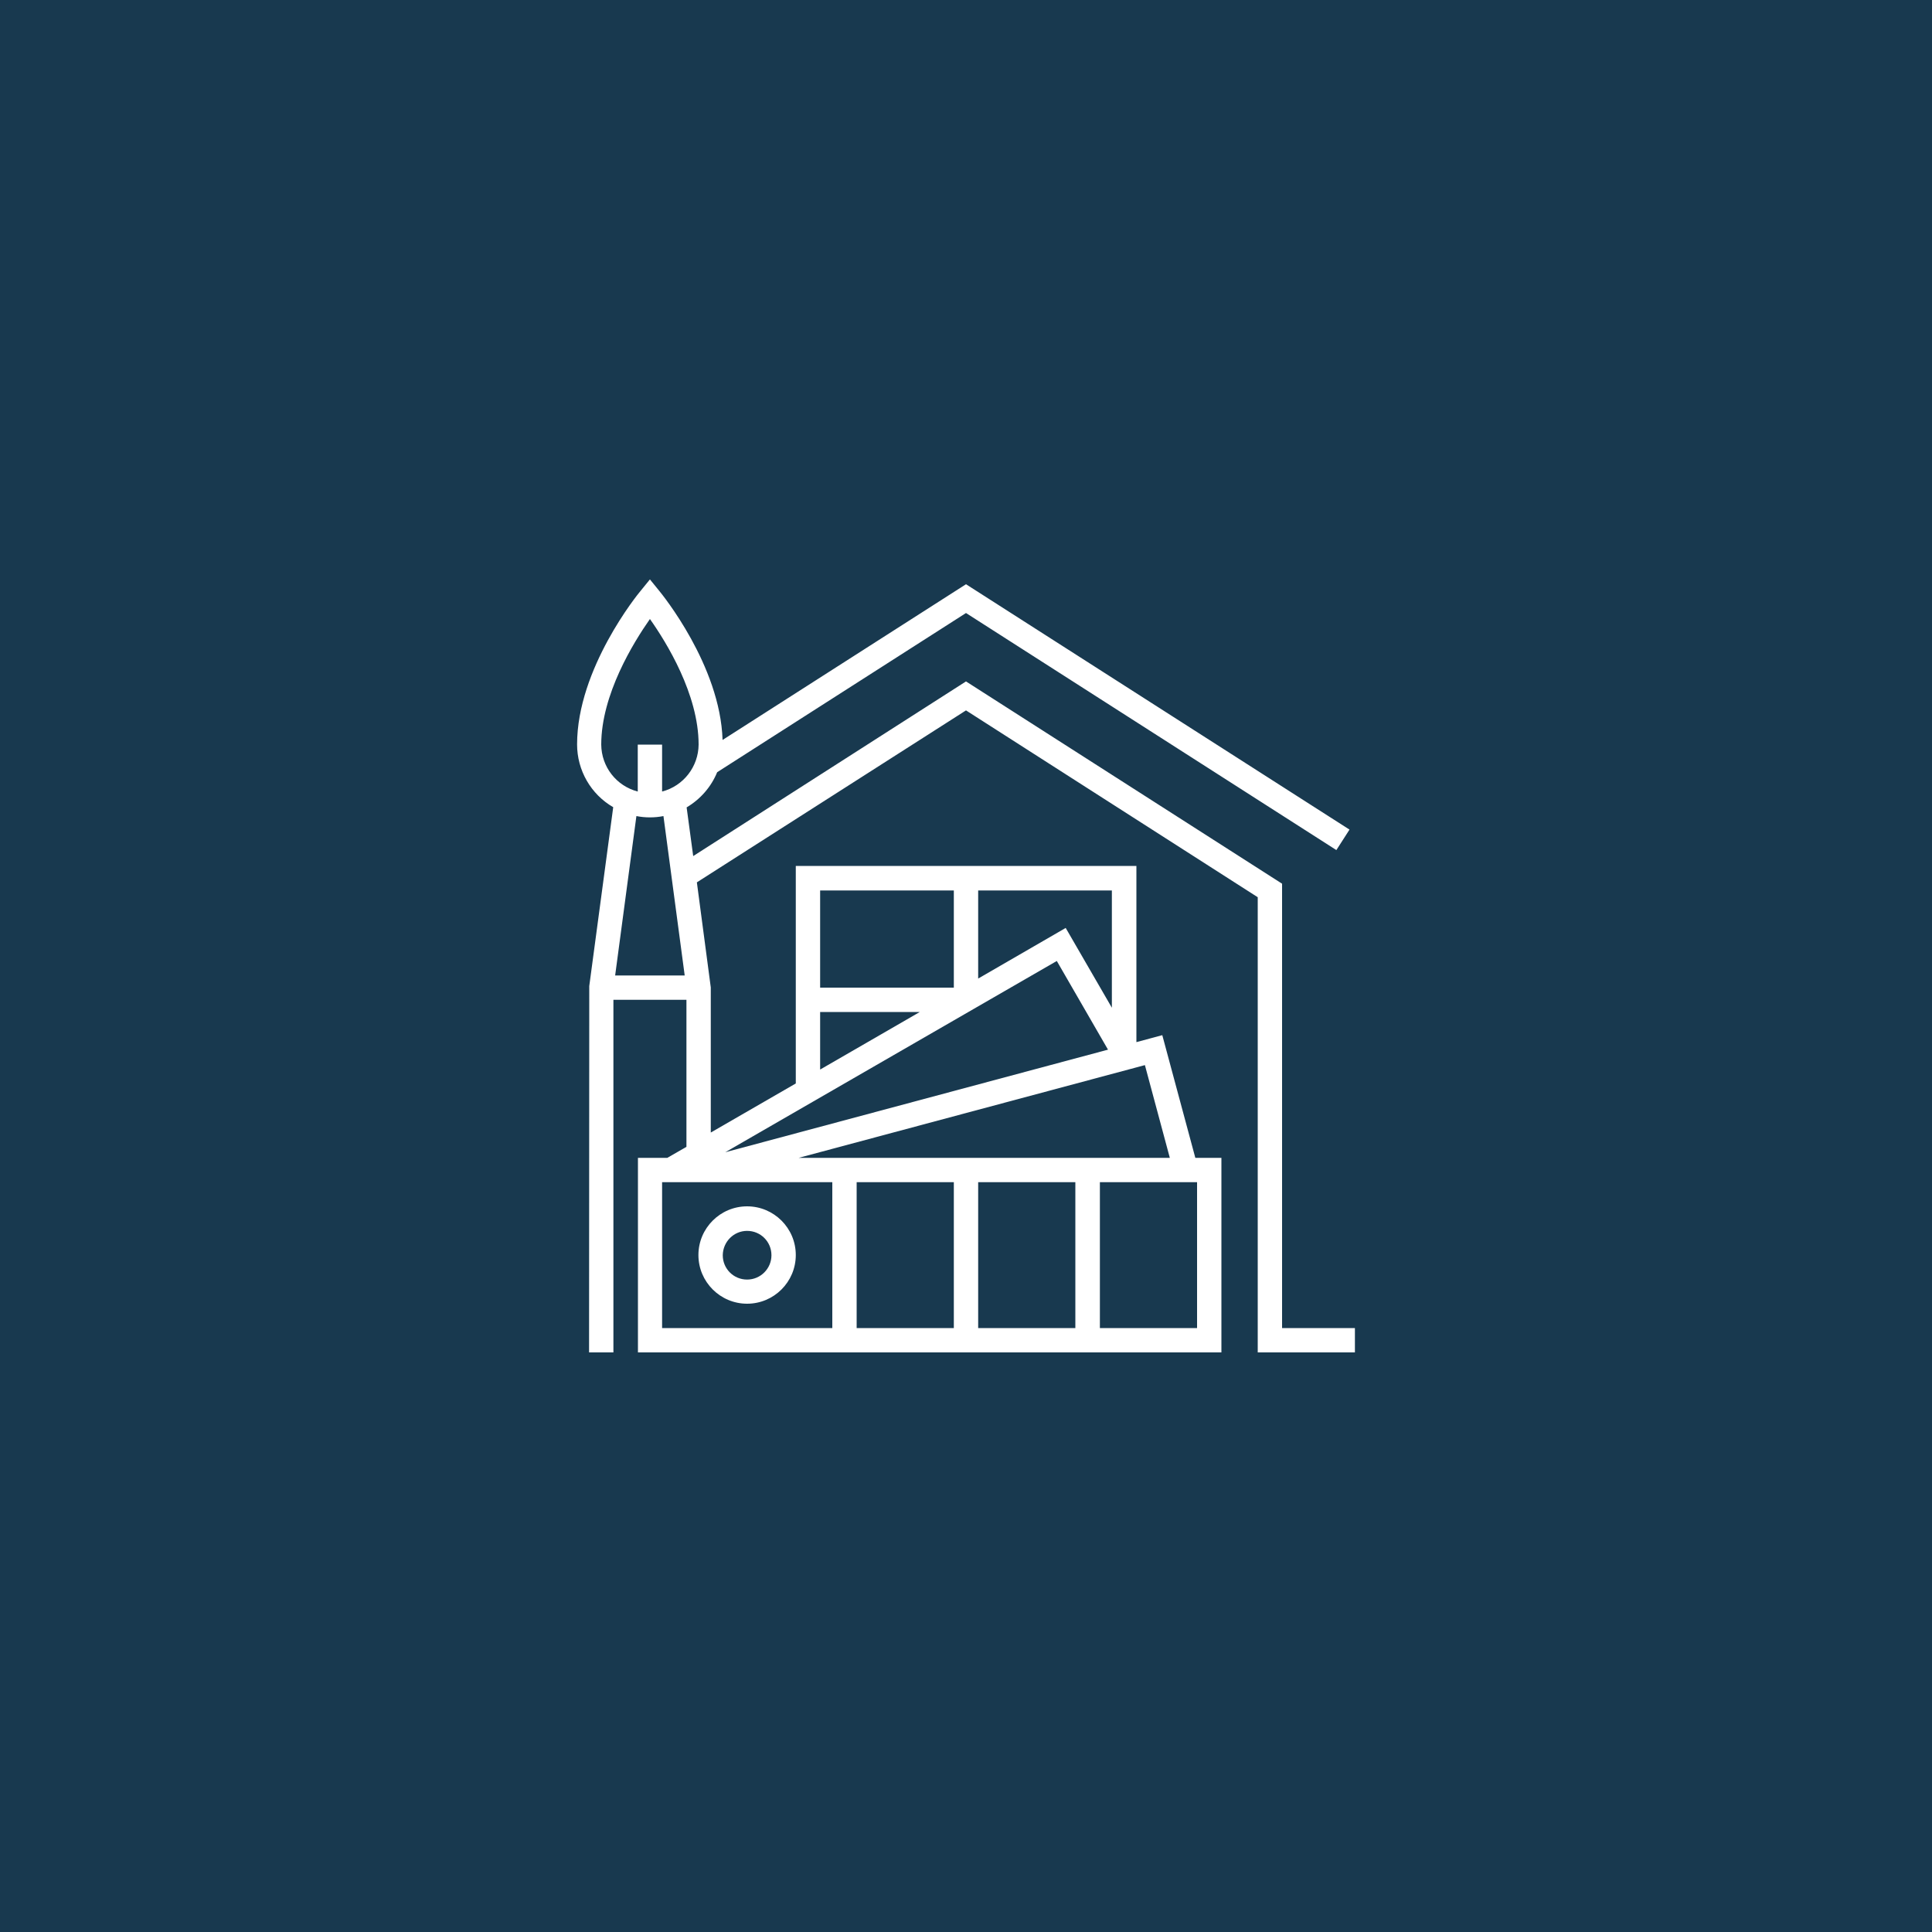 <?xml version="1.0" encoding="utf-8"?>
<!-- Generator: Adobe Illustrator 26.3.1, SVG Export Plug-In . SVG Version: 6.00 Build 0)  -->
<svg version="1.1" id="Layer_1" xmlns="http://www.w3.org/2000/svg" xmlns:xlink="http://www.w3.org/1999/xlink" x="0px" y="0px"
	 viewBox="0 0 1000 1000" style="enable-background:new 0 0 1000 1000;" xml:space="preserve">
<style type="text/css">
	.st0{fill:#18394F;}
	.st1{fill:#F16255;}
	.st2{fill:#507F39;}
	.st3{fill:#FFFFFF;}
	.st4{clip-path:url(#SVGID_00000008139546192786962700000001306865641868022154_);fill:#FFFFFF;}
	.st5{clip-path:url(#SVGID_00000144322231605052057950000002121025633340048301_);fill:#FFFFFF;}
	.st6{clip-path:url(#SVGID_00000062171478864339838010000001931514069542411663_);fill:#FFFFFF;}
	.st7{clip-path:url(#SVGID_00000106827588154244780710000017965640208710936205_);fill:#FFFFFF;}
	.st8{clip-path:url(#SVGID_00000130648534279654162470000013110380324833353856_);fill:#FFFFFF;}
	.st9{clip-path:url(#SVGID_00000011709452598416503160000011977452315509825445_);fill:#FFFFFF;}
	.st10{clip-path:url(#SVGID_00000147927133028491201450000004356334092350720643_);fill:#FFFFFF;}
	.st11{clip-path:url(#SVGID_00000070807465614741286010000016560246833769832623_);fill:#FFFFFF;}
	.st12{clip-path:url(#SVGID_00000061471989372493711760000000989620775129296275_);fill:#FFFFFF;}
	.st13{clip-path:url(#SVGID_00000086686755061696285900000017020294898500758913_);fill:#FFFFFF;}
</style>
<rect class="st0" width="1000" height="1000"/>
<g>
	<path class="st3" d="M386.7,674.8c13.9,0,25.2-11.3,25.2-25.2s-11.3-25.2-25.2-25.2s-25.2,11.3-25.2,25.2S372.8,674.8,386.7,674.8
		L386.7,674.8z M386.7,637.1c7,0,12.6,5.6,12.6,12.6c0,6.9-5.6,12.6-12.6,12.6s-12.6-5.6-12.6-12.6
		C374.2,642.7,379.8,637.1,386.7,637.1L386.7,637.1z M386.7,637.1"/>
	<path class="st3" d="M663.6,687.4v-230L500,352.7l-141.2,90.4l-3.4-25.2c7.1-4.2,12.7-10.6,15.8-18.2L500,317.3L691.7,440l6.8-10.6
		L500,302.4L374,383c-1.2-38.6-31.5-75.6-32.8-77.2l-4.8-5.9l-4.8,5.9c-1.4,1.6-32.9,40.3-32.9,79.5c0,13.4,7.1,25.8,18.7,32.5
		L305,510.4L304.9,700h12.6V517.5h37.8v76.1l-9.9,5.7h-15.2V700h302V599.3h-13.5l-17.1-63.5l-13.4,3.6v-91.2H411.9v112.6l-44,25.4
		v-75.1l-7.2-54.4L500,367.7l151,96.7V700h50.3v-12.6H663.6z M318.4,504.9l11-82.5c4.6,0.9,9.4,0.9,14,0l11,82.5H318.4z
		 M342.7,409.7v-24.3h-12.6v24.3c-11.1-2.9-18.8-12.8-18.9-24.3c0-25.9,16.7-52.9,25.2-65c8.5,12,25.2,39,25.2,65
		C361.5,396.8,353.8,406.8,342.7,409.7L342.7,409.7z M493.7,687.4h-50.3v-75.5h50.3V687.4z M556.6,687.4h-50.3v-75.5h50.3V687.4z
		 M619.6,611.9v75.5h-50.3v-75.5H619.6z M592.6,551.3l12.9,48H413.4L592.6,551.3z M506.3,460.9h69.2v60.7l-23.9-41.3l-45.3,26.2
		V460.9z M424.5,460.9h69.2v50.3h-69.2V460.9z M424.5,523.8h51.6l-51.6,29.8V523.8z M547,497.4l26.5,45.9l-198.1,53.1L547,497.4z
		 M430.8,611.9v75.5h-88.1v-75.5H430.8z M430.8,611.9"/>
</g>
</svg>
